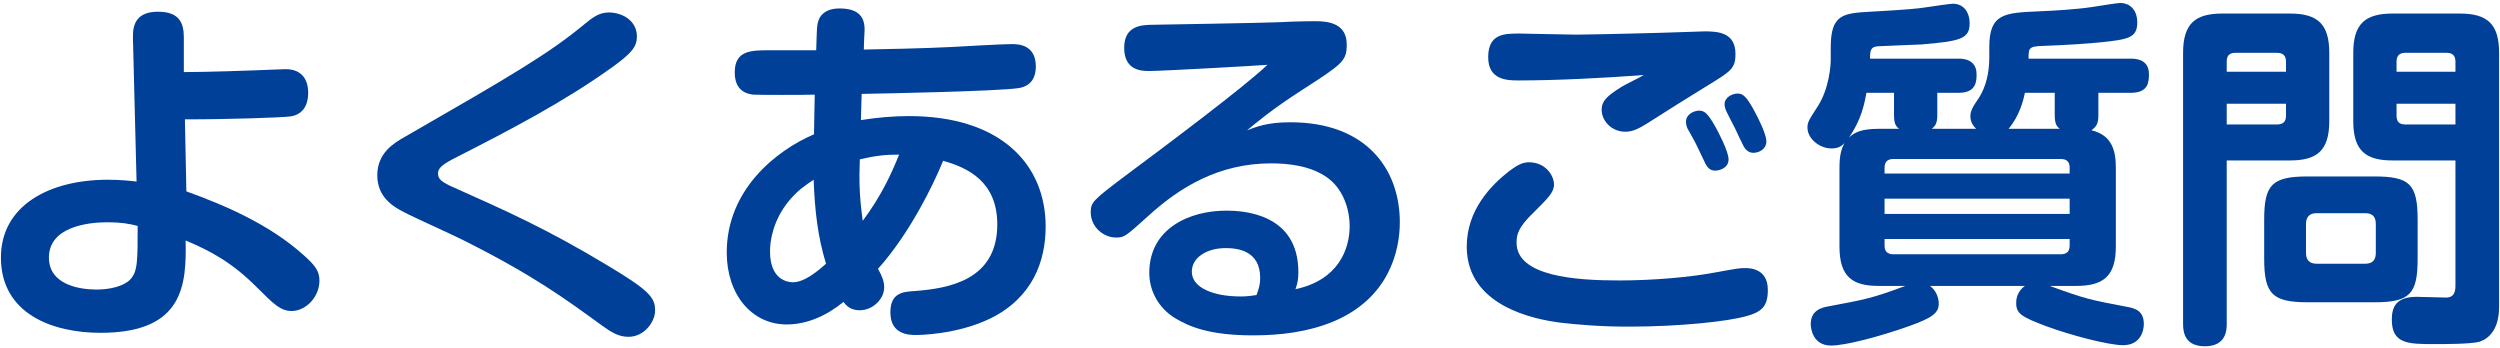 <svg width="165" height="23" viewBox="0 0 165 23" fill="none" xmlns="http://www.w3.org/2000/svg">
<path d="M162.06 10.59H157.908C156.156 10.59 155.316 9.966 155.316 7.998V3.486C155.316 1.59 156.084 0.894 157.908 0.894H162.348C164.172 0.894 164.94 1.59 164.94 3.486V20.262C164.94 22.206 163.764 22.518 163.596 22.566C163.02 22.71 161.34 22.71 160.668 22.71C158.964 22.71 157.86 22.71 157.86 21.102C157.86 20.31 158.1 19.59 159.492 19.59C159.804 19.59 161.148 19.638 161.436 19.638C162.036 19.638 162.06 19.158 162.06 18.798V10.59ZM158.172 4.734H162.06V4.062C162.06 3.678 161.868 3.486 161.484 3.486H158.748C158.34 3.486 158.172 3.702 158.172 4.062V4.734ZM158.748 8.214H162.06V6.846H158.172V7.638C158.172 8.046 158.364 8.214 158.748 8.214ZM159.564 14.502V17.07C159.564 19.398 159.06 19.95 156.708 19.95H152.316C149.964 19.95 149.436 19.398 149.436 17.07V14.502C149.436 12.198 149.94 11.646 152.316 11.646H156.708C159.036 11.646 159.564 12.15 159.564 14.502ZM156.804 16.686V14.79C156.804 14.334 156.612 14.07 156.108 14.07H152.892C152.412 14.07 152.196 14.334 152.196 14.79V16.686C152.196 17.094 152.364 17.406 152.892 17.406H156.108C156.684 17.406 156.804 17.046 156.804 16.686ZM146.964 10.59V21.366C146.964 21.726 146.964 22.854 145.524 22.854C144.156 22.854 144.084 21.87 144.084 21.366V3.486C144.084 1.518 144.924 0.894 146.676 0.894H151.14C152.964 0.894 153.732 1.59 153.732 3.486V7.998C153.732 9.966 152.892 10.59 151.14 10.59H146.964ZM146.964 4.734H150.876V4.062C150.876 3.702 150.708 3.486 150.276 3.486H147.54C147.108 3.486 146.964 3.702 146.964 4.062V4.734ZM146.964 6.846V8.214H150.276C150.588 8.214 150.876 8.118 150.876 7.638V6.846H146.964Z" fill="#004098"/>
<path d="M127.501 8.502H130.429C130.309 8.382 130.045 8.118 130.045 7.686C130.045 7.302 130.213 7.038 130.621 6.438C131.077 5.718 131.293 4.782 131.293 3.822V3.102C131.293 0.894 132.301 0.846 134.533 0.75C135.589 0.702 136.957 0.63 138.085 0.462C138.709 0.366 139.717 0.198 139.933 0.198C140.677 0.198 141.061 0.774 141.061 1.47C141.061 2.502 140.461 2.598 138.685 2.79C138.013 2.862 136.333 2.982 134.821 3.03C133.885 3.054 133.885 3.198 133.885 3.87H140.629C140.965 3.87 141.829 3.918 141.829 4.878C141.829 5.406 141.805 6.126 140.629 6.126H138.493V7.59C138.493 8.118 138.397 8.334 138.037 8.598C139.453 8.934 139.645 10.038 139.645 11.094V16.278C139.645 18.246 138.805 18.87 137.029 18.87H135.277C137.653 19.734 137.917 19.782 140.437 20.262C140.965 20.358 141.493 20.55 141.493 21.39C141.493 21.822 141.277 22.782 140.125 22.782C139.141 22.782 136.621 22.11 135.061 21.534C133.405 20.91 133.069 20.694 133.069 19.998C133.069 19.854 133.069 19.278 133.645 18.87H127.381C127.885 19.254 127.957 19.806 127.957 20.046C127.957 20.67 127.501 20.982 126.037 21.51C123.949 22.254 121.765 22.806 120.853 22.806C119.629 22.806 119.509 21.654 119.509 21.39C119.509 20.454 120.277 20.286 120.709 20.214C123.133 19.758 123.565 19.686 125.749 18.87H123.997C122.341 18.87 121.405 18.342 121.405 16.278V11.094C121.405 10.254 121.525 9.822 121.741 9.438C121.597 9.582 121.405 9.798 120.877 9.798C120.085 9.798 119.293 9.15 119.293 8.43C119.293 8.07 119.365 7.95 119.989 6.99C120.733 5.814 120.829 4.302 120.829 3.942V3.126C120.829 0.966 121.621 0.87 123.445 0.774C126.013 0.63 126.637 0.558 127.093 0.486C127.693 0.39 128.749 0.246 128.893 0.246C129.661 0.246 129.997 0.894 129.997 1.518C129.997 2.55 129.445 2.718 126.805 2.934C126.349 2.958 124.309 3.03 123.925 3.054C123.493 3.102 123.421 3.27 123.421 3.87H129.253C129.541 3.87 130.453 3.894 130.453 4.902C130.453 5.334 130.453 6.126 129.277 6.126H127.861V7.59C127.861 8.166 127.717 8.31 127.501 8.502ZM124.381 11.454H136.597V11.07C136.597 10.734 136.453 10.494 136.021 10.494H124.957C124.549 10.494 124.381 10.71 124.381 11.07V11.454ZM136.597 14.118V13.11H124.381V14.118H136.597ZM123.997 8.502H125.341C125.125 8.334 125.005 8.166 125.005 7.59V6.126H123.181C123.061 6.822 122.845 7.926 122.029 9.078C122.413 8.718 122.893 8.502 123.997 8.502ZM132.565 8.502H135.949C135.733 8.334 135.613 8.166 135.613 7.59V6.126H133.645C133.549 6.582 133.309 7.614 132.565 8.502ZM136.597 16.206V15.774H124.381V16.206C124.381 16.542 124.525 16.782 124.957 16.782H136.021C136.429 16.782 136.597 16.566 136.597 16.206Z" fill="#004098"/>
<path d="M108.493 4.95C106.021 5.142 102.709 5.31 100.237 5.31C99.469 5.31 98.221 5.286 98.221 3.774C98.221 2.214 99.301 2.214 100.285 2.214C100.645 2.214 103.453 2.286 104.029 2.286C104.893 2.286 109.981 2.166 111.061 2.118C111.349 2.118 112.285 2.07 112.501 2.07C113.389 2.07 114.541 2.142 114.541 3.558C114.541 4.542 114.229 4.71 112.621 5.694C112.021 6.054 109.309 7.758 108.757 8.118C108.109 8.526 107.725 8.694 107.269 8.694C106.381 8.694 105.709 7.998 105.709 7.23C105.709 6.678 106.045 6.342 107.005 5.742C107.221 5.598 108.277 5.094 108.493 4.95ZM116.677 19.134C116.677 20.238 116.269 20.598 115.189 20.886C114.037 21.198 110.989 21.558 107.485 21.558C105.517 21.558 104.029 21.414 102.973 21.294C101.293 21.078 96.805 20.214 96.805 16.278C96.805 13.854 98.413 12.222 99.613 11.286C100.165 10.878 100.501 10.71 100.909 10.71C102.037 10.71 102.565 11.622 102.565 12.174C102.565 12.702 102.157 13.086 101.245 13.998C100.189 15.006 100.093 15.486 100.093 16.014C100.093 18.246 104.005 18.51 106.861 18.51C109.117 18.51 111.613 18.294 113.341 17.958C114.661 17.718 114.805 17.694 115.165 17.694C115.453 17.694 116.677 17.694 116.677 19.134ZM111.973 9.582C111.901 9.414 111.469 8.646 111.373 8.478C111.301 8.334 111.277 8.166 111.277 8.022C111.277 7.542 111.805 7.302 112.141 7.302C112.501 7.302 112.717 7.494 113.197 8.334C113.389 8.67 114.085 9.99 114.085 10.518C114.085 11.094 113.485 11.262 113.197 11.262C112.861 11.262 112.693 11.046 112.573 10.83C112.405 10.494 112.117 9.894 111.973 9.582ZM114.517 8.478C114.421 8.286 114.013 7.518 113.941 7.35C113.869 7.182 113.821 7.038 113.821 6.87C113.821 6.414 114.349 6.174 114.685 6.174C115.045 6.174 115.285 6.39 115.789 7.326C116.053 7.806 116.581 8.862 116.581 9.342C116.581 9.822 116.125 10.086 115.717 10.086C115.357 10.086 115.165 9.798 115.093 9.678C114.997 9.51 114.589 8.646 114.517 8.478Z" fill="#004098"/>
<path d="M82.308 8.598C82.956 8.358 83.652 8.07 85.164 8.07C90.18 8.07 92.388 11.166 92.388 14.67C92.388 16.566 91.668 19.686 87.996 21.222C86.316 21.918 84.492 22.134 82.692 22.134C79.836 22.134 78.468 21.558 77.532 20.982C76.476 20.334 75.852 19.206 75.852 18.006C75.852 15.102 78.468 13.902 80.94 13.902C82.068 13.902 85.692 14.094 85.692 17.958C85.692 18.438 85.644 18.678 85.5 19.086C88.332 18.486 89.076 16.446 89.076 14.934C89.076 13.71 88.596 12.414 87.564 11.694C86.46 10.926 84.996 10.782 83.892 10.782C80.46 10.782 77.892 12.342 75.828 14.214C74.292 15.606 74.196 15.678 73.668 15.678C72.78 15.678 71.988 14.934 71.988 14.022C71.988 13.35 72.156 13.206 74.052 11.766C76.956 9.606 82.116 5.742 83.652 4.278C83.076 4.326 76.788 4.686 75.828 4.686C75.348 4.686 74.196 4.662 74.196 3.15C74.196 1.71 75.324 1.662 75.9 1.638C77.22 1.614 83.1 1.518 84.3 1.47C84.564 1.446 86.004 1.398 86.844 1.398C87.708 1.398 88.884 1.566 88.884 2.934C88.884 4.038 88.62 4.206 85.908 5.958C83.964 7.206 82.98 8.046 82.308 8.598ZM82.932 19.47C83.076 19.062 83.172 18.798 83.172 18.342C83.172 16.542 81.684 16.374 80.892 16.374C79.644 16.374 78.66 16.998 78.66 17.934C78.66 19.038 80.196 19.566 81.852 19.566C82.236 19.566 82.5 19.542 82.932 19.47Z" fill="#004098"/>
<path d="M53.869 3.318C53.917 1.758 53.917 1.662 54.013 1.374C54.085 1.134 54.373 0.558 55.405 0.558C56.461 0.558 57.109 0.942 57.061 2.046C57.037 2.43 57.013 3.006 57.013 3.27C58.285 3.246 60.925 3.198 62.797 3.102C63.133 3.078 66.205 2.91 66.757 2.91C67.165 2.91 68.365 2.91 68.365 4.398C68.365 5.022 68.125 5.67 67.237 5.814C65.797 6.03 58.165 6.174 56.869 6.198C56.869 6.534 56.845 6.678 56.821 7.926C57.877 7.758 58.933 7.662 59.989 7.662C66.061 7.662 69.013 10.854 69.013 14.958C69.013 17.238 68.149 19.638 65.389 21.006C63.133 22.11 60.541 22.11 60.469 22.11C60.037 22.11 58.765 22.11 58.765 20.622C58.765 19.326 59.581 19.254 60.397 19.206C62.581 19.038 65.821 18.51 65.821 14.814C65.821 12.006 63.901 11.07 62.245 10.614C61.597 12.222 60.013 15.438 57.949 17.742C58.213 18.222 58.357 18.558 58.357 18.966C58.357 19.71 57.637 20.478 56.725 20.478C56.101 20.478 55.813 20.118 55.669 19.926C54.613 20.79 53.317 21.414 51.925 21.414C49.597 21.414 47.965 19.422 47.965 16.662C47.965 12.534 51.205 9.942 53.725 8.862C53.749 7.998 53.749 6.822 53.773 6.246C53.173 6.27 49.981 6.27 49.717 6.246C49.261 6.198 48.493 5.982 48.493 4.782C48.493 3.318 49.573 3.318 50.797 3.318H53.869ZM56.941 14.574C58.189 12.894 58.837 11.454 59.341 10.206C58.621 10.206 57.973 10.23 56.749 10.518C56.701 11.886 56.701 12.822 56.941 14.574ZM54.517 17.406C53.965 15.606 53.773 13.854 53.701 11.862C53.053 12.294 52.645 12.582 52.093 13.23C51.013 14.526 50.821 15.894 50.821 16.59C50.821 18.462 51.973 18.63 52.333 18.63C53.125 18.63 54.061 17.814 54.517 17.406Z" fill="#004098"/>
<path d="M24.9 11.574C24.9 10.086 26.004 9.438 26.724 9.03C33.732 4.998 36.204 3.558 38.58 1.59C39.084 1.182 39.516 0.822 40.188 0.822C41.052 0.822 42.036 1.35 42.036 2.406C42.036 3.102 41.676 3.51 40.428 4.422C37.212 6.726 33.708 8.55 30.18 10.35C29.172 10.854 28.908 11.094 28.908 11.454C28.908 11.814 29.148 12.03 29.988 12.39C33.42 13.926 36.036 15.078 40.068 17.502C42.876 19.182 43.236 19.638 43.236 20.502C43.236 21.246 42.516 22.23 41.484 22.23C40.812 22.23 40.332 21.918 39.732 21.486C37.356 19.758 35.172 18.15 30.564 15.846C29.964 15.534 27.18 14.286 26.652 13.998C25.956 13.638 24.9 13.014 24.9 11.574Z" fill="#004098"/>
<path d="M12.204 7.878L12.3 12.63C15.037 13.614 17.869 14.886 20.029 16.83C20.725 17.454 21.084 17.838 21.084 18.51C21.084 19.638 20.148 20.526 19.261 20.526C18.517 20.526 18.084 20.094 16.933 18.942C15.325 17.334 13.909 16.566 12.252 15.87C12.3 18.726 12.181 21.966 6.637 21.966C3.469 21.966 0.061 20.718 0.061 16.998C0.061 13.566 3.253 11.862 7.117 11.862C7.957 11.862 8.581 11.934 9.013 11.982L8.773 2.478C8.749 1.518 9.085 0.774 10.428 0.774C11.796 0.774 12.133 1.47 12.133 2.454V4.758C13.524 4.758 16.524 4.662 18.133 4.59C18.301 4.59 18.637 4.566 18.852 4.566C19.909 4.566 20.34 5.238 20.34 6.126C20.34 7.038 19.909 7.59 19.14 7.686C18.588 7.758 15.204 7.878 12.204 7.878ZM9.085 14.91C8.509 14.766 8.029 14.67 7.069 14.67C5.773 14.67 3.229 14.982 3.229 16.998C3.229 18.774 5.197 19.11 6.373 19.11C7.261 19.11 8.149 18.894 8.581 18.462C9.085 17.934 9.085 17.286 9.085 14.91Z" fill="#004098"/>
</svg>
